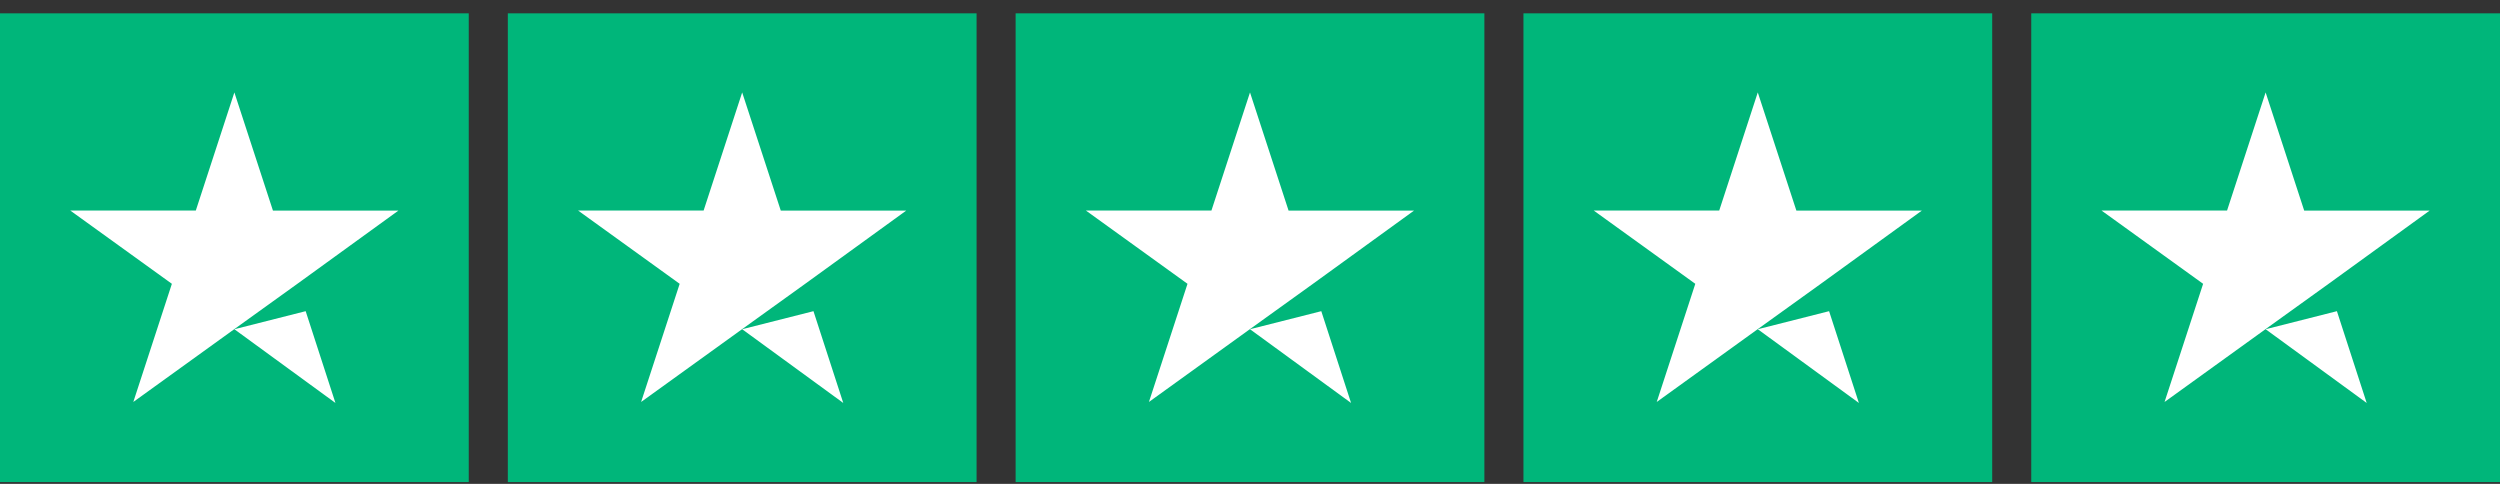 <svg width='124' height='24' viewBox='0 0 124 24' fill='none' xmlns='http://www.w3.org/2000/svg'><rect x="0" y="0" width="124" height="24" fill="#333333" stroke="none"/><g clip-path='url(#a)'><path d='M23.25.66H0v23.25h23.25V.66ZM48.438.66h-23.25v23.25h23.25V.66ZM73.625.66h-23.25v23.25h23.25V.66ZM98.813.66h-23.25v23.25h23.25V.66ZM124 .66h-23.25v23.25H124V.66Z' fill='#00B67A'/><path d='m11.625 16.33 3.536-.896 1.477 4.553-5.013-3.657Zm8.137-5.885h-6.224l-1.913-5.861-1.913 5.86H3.487l5.038 3.633-1.913 5.861 5.037-3.632 3.1-2.229 5.013-3.632ZM36.812 16.33l3.536-.896 1.478 4.553-5.014-3.657Zm8.138-5.885h-6.224l-1.914-5.861-1.913 5.86h-6.224l5.037 3.633-1.913 5.861 5.038-3.632 3.1-2.229 5.013-3.632ZM62 16.33l3.536-.896 1.477 4.553L62 16.33Zm8.137-5.885h-6.224L62 4.584l-1.913 5.86h-6.225l5.038 3.633-1.913 5.861 5.037-3.632 3.1-2.229 5.013-3.632ZM87.187 16.33l3.536-.896 1.478 4.553-5.014-3.657Zm8.138-5.885H89.1l-1.914-5.861-1.913 5.86H79.05l5.037 3.633-1.913 5.861 5.037-3.632 3.1-2.229 5.014-3.632ZM112.375 16.33l3.536-.896 1.477 4.553-5.013-3.657Zm8.137-5.885h-6.224l-1.913-5.861-1.913 5.86h-6.225l5.038 3.633-1.913 5.861 5.037-3.632 3.1-2.229 5.013-3.632Z' fill='#fff'/></g><defs><clipPath id='a'><path fill='#fff' transform='translate(0 .66)' d='M0 0h124v23.25H0z'/></clipPath></defs></svg>